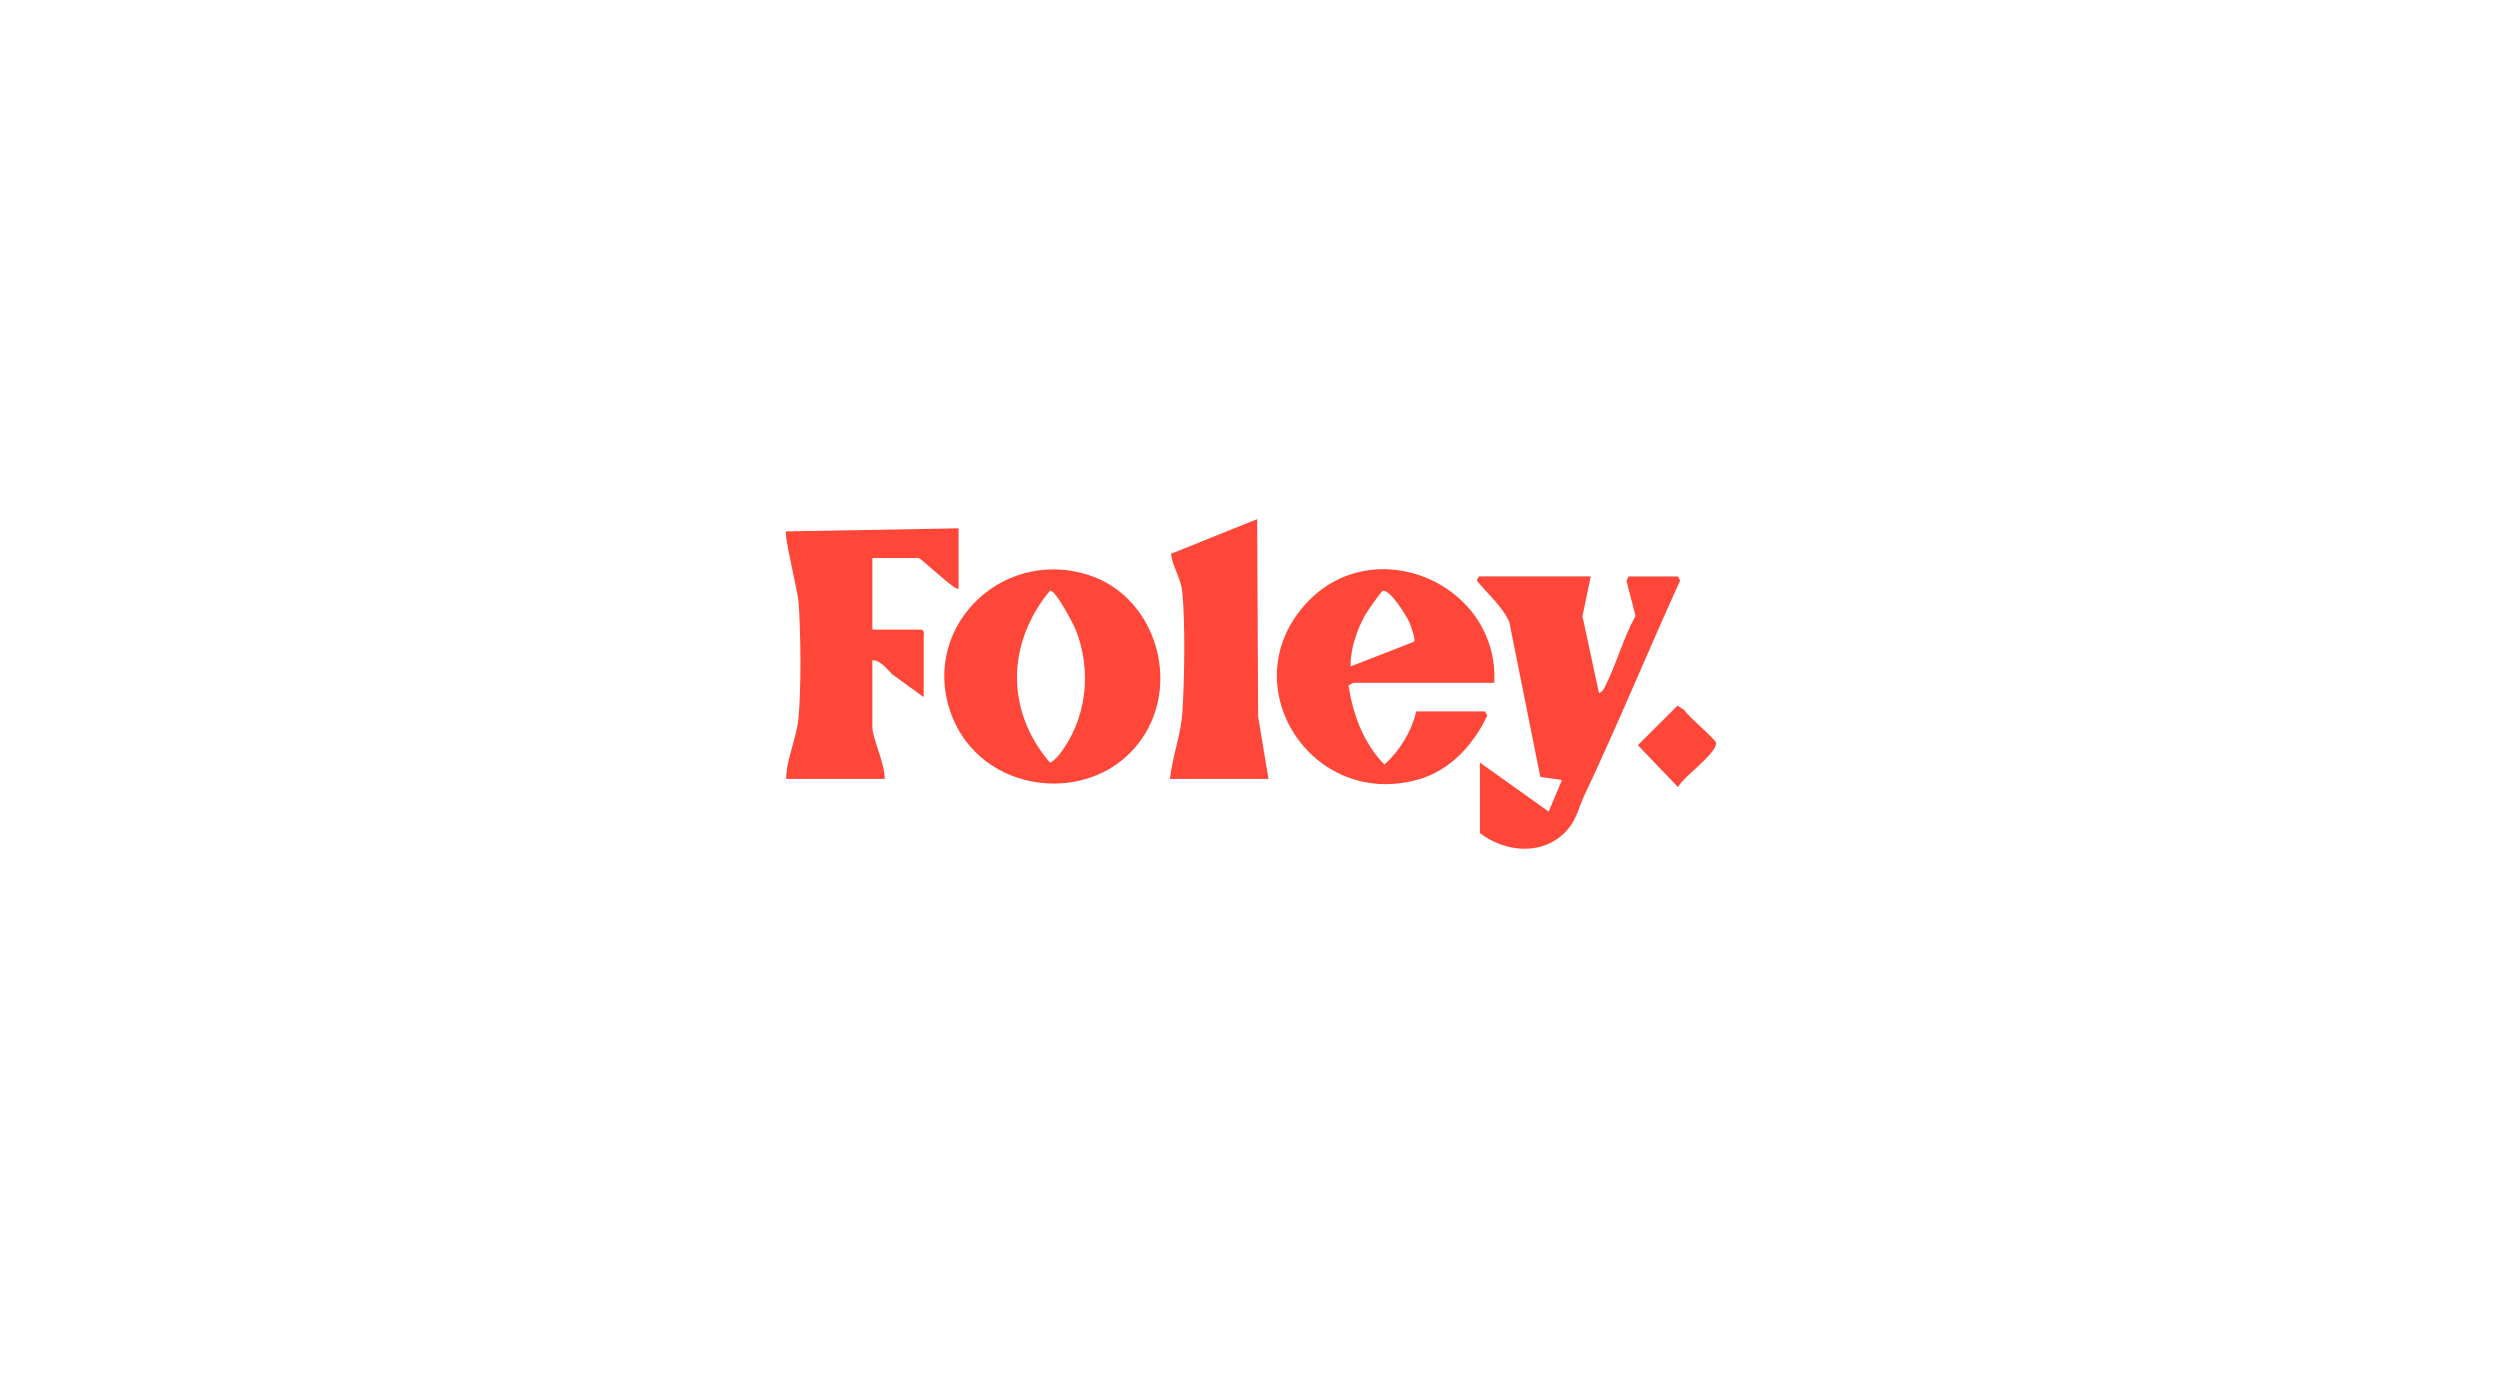 <svg width="366" height="201" viewBox="0 0 366 201" fill="none" xmlns="http://www.w3.org/2000/svg">
<path d="M167.865 107.04C161.566 118.068 144.567 116.963 139.583 105.348C134.123 92.628 146.19 80.002 159.331 84.169C168.615 87.115 172.623 98.711 167.865 107.037V107.04ZM154.944 110.63C159.084 105.508 159.906 98.314 157.515 92.27C157.163 91.382 154.516 86.286 153.709 86.485C147.385 94.113 147.184 104.065 153.709 111.639C153.944 111.696 154.772 110.841 154.944 110.63Z" fill="#FF4739"/>
<path d="M218.76 99.962H198.178C198.132 99.962 197.446 100.272 197.431 100.437C198.102 104.68 199.629 108.824 202.686 111.935C204.959 109.86 206.609 107.159 207.344 104.153H217.411L217.733 104.765C215.713 109.044 212.298 112.811 207.591 114.133C192.01 118.505 180.333 100.383 191.128 88.443C200.999 77.524 219.492 85.362 218.763 99.965L218.76 99.962ZM207.016 93.945C207.266 93.596 206.582 91.689 206.374 91.195C205.98 90.253 203.472 86.191 202.424 86.507C202.216 86.57 200.147 89.527 199.888 89.991C198.656 92.192 197.672 95.038 197.729 97.567L207.016 93.948V93.945Z" fill="#FF4739"/>
<path d="M232.883 84.39L231.672 90.214L234.088 101.461C234.473 101.377 234.747 100.973 234.916 100.642C236.587 97.378 237.647 93.427 239.439 90.156L238.111 85.01L238.442 84.39H245.654L245.973 84.998C241.2 95.465 236.837 106.119 231.916 116.518C231.152 118.135 230.844 119.86 229.568 121.366C226.213 125.323 220.558 124.922 216.655 121.971V111.639L226.722 118.818L228.676 114.187L225.505 113.747L220.955 91.03C219.925 88.738 217.763 86.952 216.197 84.983L216.501 84.387H232.877L232.883 84.39Z" fill="#FF4739"/>
<path d="M140.333 86.184C139.948 86.642 134.843 81.691 134.473 81.691H127.713V92.173H134.774C135.446 92.173 135.226 93.05 135.226 93.221V102.057L130.606 98.711C129.848 97.931 128.881 96.639 127.713 96.666V106.399C127.713 108.103 129.619 111.958 129.516 114.036H115.092C115.122 111.118 116.619 108.085 116.893 105.2C117.314 100.762 117.239 92.622 116.908 88.12C116.796 86.587 114.722 78.174 115.092 77.797L140.336 77.349V86.184H140.333Z" fill="#FF4739"/>
<path d="M171.283 114.036C171.626 110.754 172.885 107.625 173.099 104.319C173.406 99.588 173.542 91.264 173.081 86.639C172.876 84.582 171.684 83.059 171.431 81.077L184.051 76L184.193 104.915L185.707 114.036H171.283Z" fill="#FF4739"/>
<path d="M246.6 103.96C247.07 104.861 251.258 108.291 251.249 108.79C251.216 110.423 246.534 113.609 245.657 115.232L239.785 109.095L245.597 103.301L246.6 103.96Z" fill="#FF4739"/>
</svg>
